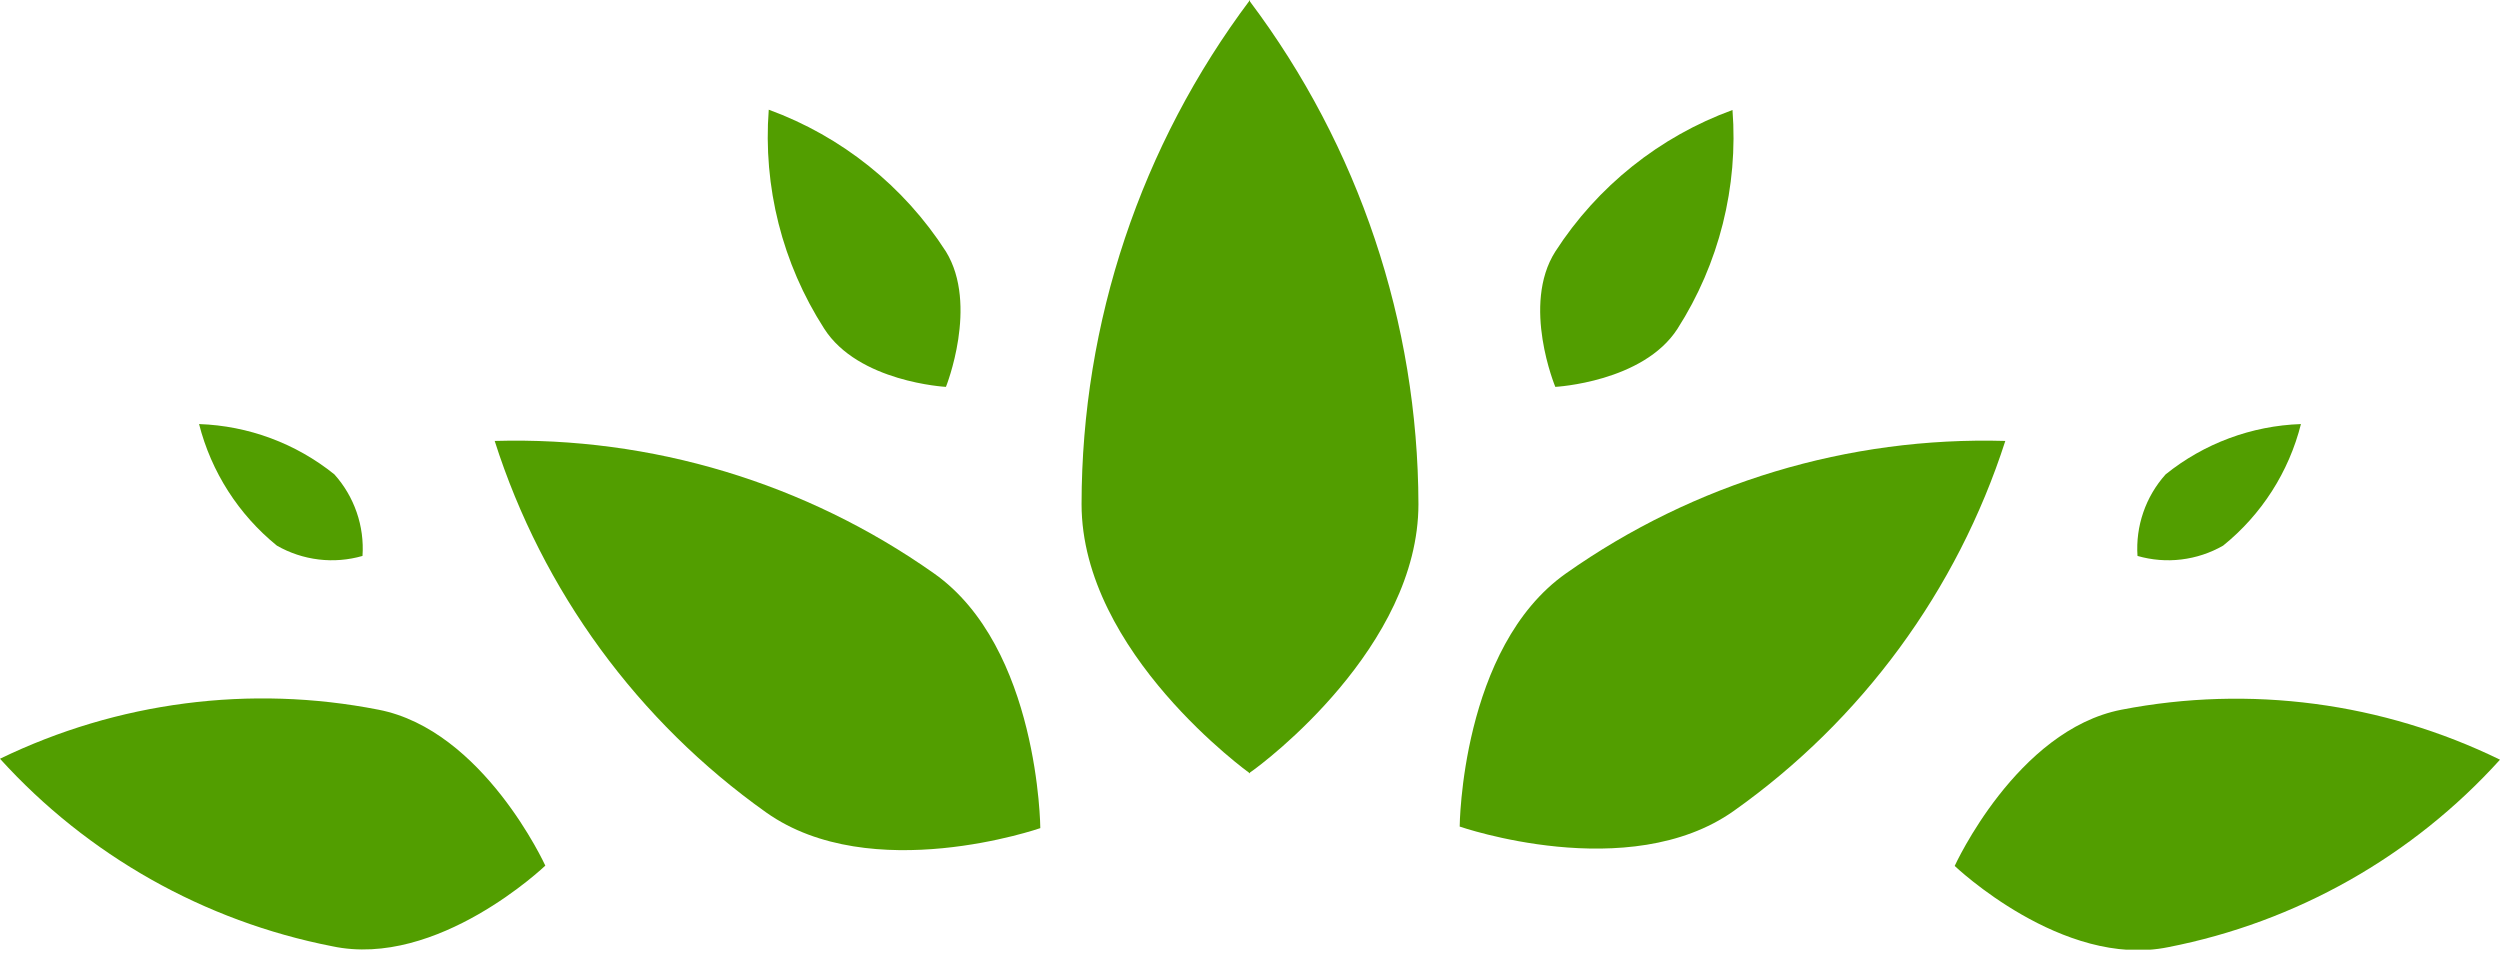 <?xml version="1.0" encoding="UTF-8"?> <svg xmlns="http://www.w3.org/2000/svg" width="80" height="31" viewBox="0 0 80 31" fill="none"> <g clip-path="url(#clip0)"> <path d="M50.11 18.35C46.75 20.72 46.71 26.45 46.71 26.45C46.71 26.45 52.12 28.33 55.48 25.95C59.58 23.047 62.629 18.892 64.17 14.11C59.148 13.965 54.215 15.453 50.11 18.35V18.35Z" fill="#529E00"></path> <path d="M49.77 8.05C48.68 9.76 49.77 12.38 49.77 12.38C49.77 12.38 52.58 12.23 53.68 10.52C55.01 8.439 55.628 5.982 55.44 3.52C53.107 4.371 51.115 5.962 49.77 8.05V8.05Z" fill="#529E00"></path> <path d="M69.3 15.18C68.983 15.533 68.74 15.946 68.586 16.394C68.431 16.842 68.368 17.317 68.4 17.79C68.856 17.921 69.333 17.96 69.803 17.903C70.274 17.846 70.729 17.696 71.14 17.46C72.37 16.468 73.244 15.102 73.63 13.57C72.05 13.624 70.531 14.189 69.3 15.18V15.18Z" fill="#529E00"></path> <path d="M67.89 22.71C64.53 23.36 62.55 27.71 62.55 27.71C62.55 27.71 66 31 69.38 30.31C73.475 29.51 77.201 27.405 80 24.31C76.244 22.476 71.993 21.915 67.89 22.71V22.71Z" fill="#529E00"></path> <path d="M40 0C36.506 4.652 34.614 10.312 34.61 16.13C34.61 20.89 40 24.75 40 24.75V0.05V0Z" fill="#529E00"></path> <path d="M45.39 16.13C45.375 10.329 43.484 4.688 40 0.05V24.72C40.46 24.41 45.39 20.69 45.39 16.13Z" fill="#529E00"></path> <path d="M29.89 18.35C25.785 15.453 20.852 13.965 15.83 14.11C17.361 18.911 20.411 23.084 24.52 26C27.88 28.38 33.29 26.5 33.29 26.5C33.29 26.5 33.25 20.72 29.89 18.35Z" fill="#529E00"></path> <path d="M30.27 12.38C30.27 12.38 31.32 9.76 30.27 8.05C28.926 5.958 26.935 4.364 24.6 3.51C24.413 5.974 25.034 8.431 26.37 10.51C27.46 12.23 30.27 12.38 30.27 12.38Z" fill="#529E00"></path> <path d="M8.86 17.46C9.271 17.696 9.726 17.846 10.197 17.903C10.667 17.96 11.145 17.921 11.6 17.79C11.632 17.317 11.569 16.842 11.414 16.394C11.259 15.946 11.017 15.533 10.7 15.18C9.469 14.189 7.95 13.624 6.37 13.57C6.76 15.101 7.634 16.465 8.86 17.46V17.46Z" fill="#529E00"></path> <path d="M12.11 22.71C8.01 21.905 3.759 22.456 0 24.28C2.804 27.373 6.533 29.478 10.63 30.28C14 31 17.45 27.7 17.45 27.7C17.45 27.7 15.47 23.36 12.11 22.71Z" fill="#529E00"></path> </g> <defs> <clipPath id="clip0"> <rect width="80" height="30.39" fill="white"></rect> </clipPath> </defs> </svg> 